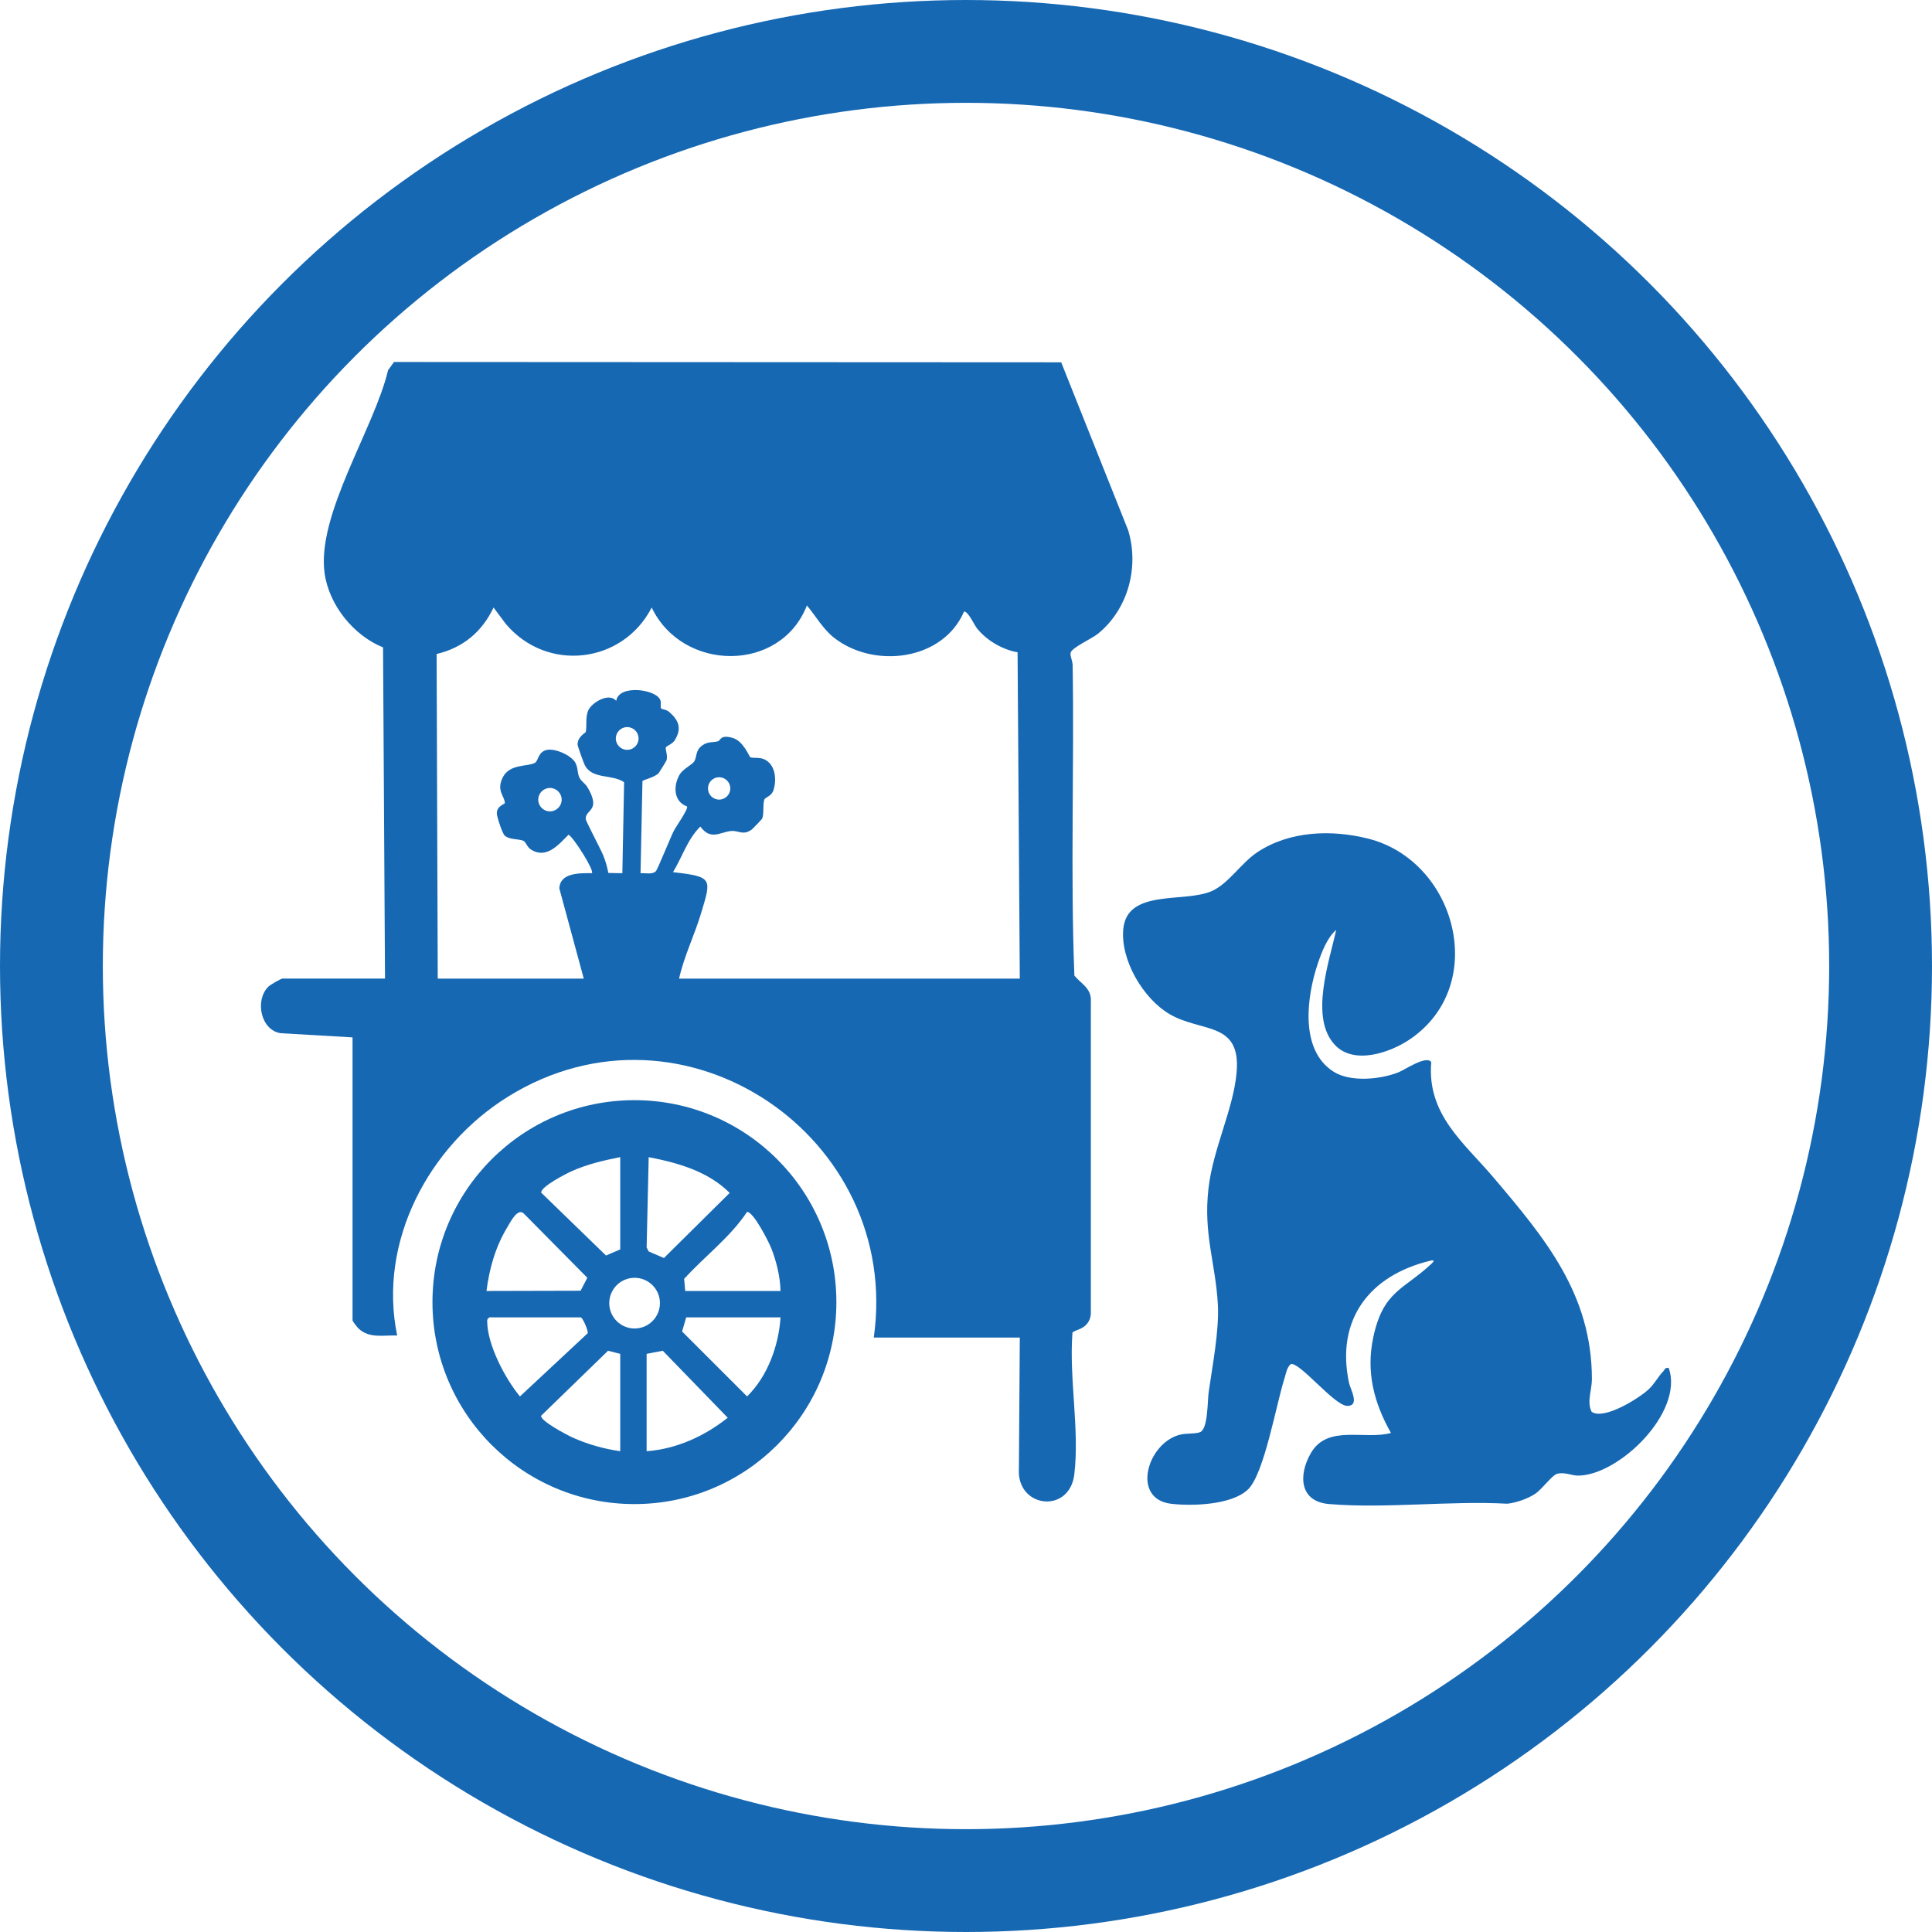 <?xml version="1.0" encoding="UTF-8"?>
<svg id="Layer_1" data-name="Layer 1" xmlns="http://www.w3.org/2000/svg" viewBox="0 0 582.5 582.5">
  <defs>
    <style>
      .cls-1 {
        fill: none;
        stroke: #1668b3;
        stroke-miterlimit: 10;
        stroke-width: 31px;
      }

      .cls-2 {
        fill: #1668b3;
      }
    </style>
  </defs>
  <circle class="cls-1" cx="291.25" cy="291.25" r="275.75"/>
  <g>
    <path class="cls-2" d="M116.08,295.06l-.59-99.87c-8.87-3.58-16.23-12.69-17.61-22.26-2.55-17.69,14.98-43.76,19.12-61.3l1.79-2.49,201.16.1,20.22,50.7c3.33,11.13-.07,23.78-9.17,31.16-1.89,1.53-8.1,4.24-8.24,5.83-.09.99.62,2.36.64,3.63.51,31.19-.69,62.48.53,93.6,1.98,2.43,5.27,3.8,4.96,7.91v94.2c-.57,4.79-5.31,4.6-5.55,5.59-1.04,13.73,2.17,29.11.57,42.63-1.43,12.11-17.53,10.22-16.71-1.77l.27-39.44h-44.03c8.6-60.41-57.31-105.51-110.25-72.65-23.89,14.83-39.31,43.73-33.44,72.03-4.12-.17-8.35.99-11.65-2.11-.41-.39-1.81-2.17-1.81-2.48v-85.3l-21.67-1.26c-6.08-.92-7.82-10-3.71-14.03.55-.54,3.77-2.44,4.28-2.44h30.88ZM131.98,295.06h44.03l-7.37-27.2c.21-4.79,6.15-4.61,9.82-4.6.83-.73-5.47-10.72-7.03-11.6-3.05,3.01-6.6,7.39-11.27,4.53-1.27-.78-1.6-2.37-2.36-2.69-1.48-.63-4.14-.26-5.62-1.56-.74-.65-2.4-5.78-2.39-6.72.01-2.3,2.42-2.74,2.42-3.09,0-2.07-2.7-3.72-.58-7.83s7.59-3.07,9.72-4.35c.95-.57.86-3.27,3.52-3.85,2.49-.54,7.44,1.64,8.63,3.91.77,1.48.55,2.97,1.15,4.35.51,1.15,1.84,1.9,2.49,3.01,4.28,7.33-.8,6.56-.53,9.64.05.6,4.47,8.98,5.21,10.76s1.25,3.58,1.6,5.43l4.22.07.53-27.44c-3.68-2.48-9.48-.8-11.8-5.02-.34-.63-2.24-5.86-2.23-6.38.04-2.42,2.4-3.41,2.48-3.78.43-2.1-.35-5.15,1.21-7.24,1.45-1.96,5.85-4.54,7.96-2.11.79-5.06,12.22-3.5,13.33-.15.26.77-.09,2.12.23,2.5.13.16,1.56.26,2.38.97,2.89,2.51,3.92,4.96,1.73,8.53-.76,1.24-2.39,1.66-2.69,2.18-.28.48.64,2.4.2,3.87-.06.21-2.14,3.61-2.32,3.82-1.17,1.38-4.84,2.1-4.95,2.5l-.58,27.76c1.42-.11,3.57.47,4.61-.6.57-.59,4.4-10.19,5.47-12.26.63-1.21,4.42-6.59,3.94-7.27-4.01-1.48-4.21-6.02-2.32-9.46,1.04-1.89,3.81-3.05,4.47-4.09.93-1.47.28-3.32,2.47-4.87,1.82-1.28,3.15-.76,4.75-1.25.78-.24.61-2.05,4.29-1.03,3.39.94,5,5.6,5.44,5.86.56.34,2.6-.04,4.03.56,3.52,1.46,3.97,6.08,2.94,9.35-.6,1.91-2.48,2.1-2.77,2.88-.53,1.47,0,4.57-.72,5.82-.11.19-2.82,3.02-3.01,3.15-2.69,1.96-3.96.28-6.24.48-3.29.28-6.2,2.98-9.31-1.34-3.91,3.84-5.45,9.17-8.25,13.75,12.15,1.39,11.63,1.91,8.38,12.66-1.97,6.5-5.07,12.77-6.55,19.44h102.73l-.67-98.39c-4.58-.82-9.21-3.51-12.15-7.11-1.02-1.25-2.7-5.22-3.98-5.19-6.37,14.82-27.09,17.34-39.14,7.96-3.42-2.66-5.51-6.53-8.25-9.78-7.95,20.4-37.51,20.08-46.79.62-8.7,16.94-31.58,19.71-44.03,4.89l-3.65-4.89c-3.5,7.36-9.19,12.1-17.17,14.02l.34,97.87ZM192.53,222.65c0-1.89-1.53-3.43-3.43-3.43s-3.43,1.53-3.43,3.43,1.53,3.43,3.43,3.43,3.43-1.53,3.43-3.43ZM220.19,237.71c0-1.86-1.51-3.37-3.37-3.37s-3.37,1.51-3.37,3.37,1.51,3.37,3.37,3.37,3.37-1.51,3.37-3.37ZM169.34,241.1c0-1.95-1.58-3.53-3.53-3.53s-3.53,1.58-3.53,3.53,1.58,3.53,3.53,3.53,3.53-1.58,3.53-3.53Z"/>
    <path class="cls-2" d="M402.47,315.03c-7.73-8.17-1.65-25.23.39-34.64-2.66,2.19-4.41,6.79-5.52,10.07-3.35,9.91-5.6,26.07,4.71,32.64,5.11,3.26,14.16,2.35,19.58.21,1.85-.73,8.49-5.28,9.89-3.07-1.33,15.8,9.83,24.24,18.75,34.75,15.52,18.3,29.69,35.18,29.69,60.85,0,3.26-1.61,6.78-.08,9.82,3.72,2.58,14.28-4.07,17.17-6.76,1.86-1.73,2.84-3.83,4.38-5.4.54-.55.54-1.32,1.72-1.02,4.57,13.35-14.99,32.27-27.24,32.42-2.15.03-4.2-1.22-6.57-.5-1.34.41-4.55,4.67-6.34,5.89-2.29,1.56-5.79,2.78-8.54,3.08-17.38-.95-36.59,1.53-53.75.1-8.95-.75-9.29-8.74-5.5-15.33,5.05-8.77,16.15-3.91,24.17-6.1-5.14-9.1-7.57-18.4-5.33-28.87,3-14.01,9.06-14.21,17.57-22.17.75-.7.96-1.22-.3-.91-18.47,4.4-28.61,17.82-24.6,36.8.42,1.98,3.39,6.99-.49,6.99s-14.39-13.36-17.06-12.6c-1.2,1-1.43,2.84-1.89,4.27-2.45,7.63-6.08,28.6-10.91,33.42s-16.97,5.16-23.27,4.42c-11.97-1.42-7.38-17.93,2.35-20.75,2.21-.64,5.07-.23,6.45-.88,2.35-1.1,2.13-9.36,2.53-12.15,1.12-7.77,3.19-18.59,2.76-26.29-.71-12.63-4.4-21.13-2.84-34.93,1.36-12.04,7.47-23.8,8.48-34.93,1.42-15.64-10.5-12.07-20.11-17.65-8-4.64-14.92-16.31-14.05-25.69,1.13-12.15,18.21-7.88,26.52-11.39,5.17-2.19,8.92-8.48,13.9-11.79,9.69-6.43,22.31-6.87,33.35-4.11,26.63,6.66,36.67,44.2,12.66,60.51-5.95,4.04-16.85,7.81-22.61,1.73Z"/>
    <path class="cls-2" d="M252.17,392.59c0,33.63-27.26,60.89-60.89,60.89s-60.89-27.26-60.89-60.89,27.26-60.89,60.89-60.89,60.89,27.26,60.89,60.89ZM187.01,348.87c-4.97.99-9.83,2.11-14.48,4.17-1.8.8-9.38,4.66-9.38,6.52l19.56,18.98,4.29-1.85v-27.82ZM195.58,348.88l-.62,27.22.62,1.22,4.6,1.97,19.82-19.62c-6.43-6.48-15.66-9.11-24.41-10.78ZM146.66,389.23l28.39-.07,2.03-3.91-19.07-19.28c-1.88-2.02-4.09,2.42-5.11,4.13-3.55,5.92-5.34,12.29-6.23,19.14ZM235.32,389.23c-.08-4.29-1.21-8.86-2.76-12.83-.76-1.95-5.36-11.04-7.32-11.02-5.1,7.69-12.78,13.38-18.97,20.2l.32,3.65h28.74ZM198.97,392.9c0-4.22-3.42-7.64-7.64-7.64s-7.64,3.42-7.64,7.64,3.42,7.64,7.64,7.64,7.64-3.42,7.64-7.64ZM175.09,397.18h-27.52c-.61.46-.68.53-.68,1.26.07,7.09,5.4,17.16,9.87,22.59l20.41-19.04c.32-.46-1.36-4.59-2.08-4.81ZM235.32,397.18h-28.43l-1.24,4.26,19.59,19.58c6.18-6.02,9.54-15.29,10.09-23.83ZM187.01,408.19l-3.68-.94-20.17,19.59c-.39,1.51,7.85,5.83,9.37,6.52,4.57,2.09,9.5,3.47,14.47,4.18v-29.35ZM194.96,437.54c8.96-.65,17.51-4.55,24.45-10.09l-19.58-20.2-4.87.94v29.35Z"/>
  </g>
</svg>